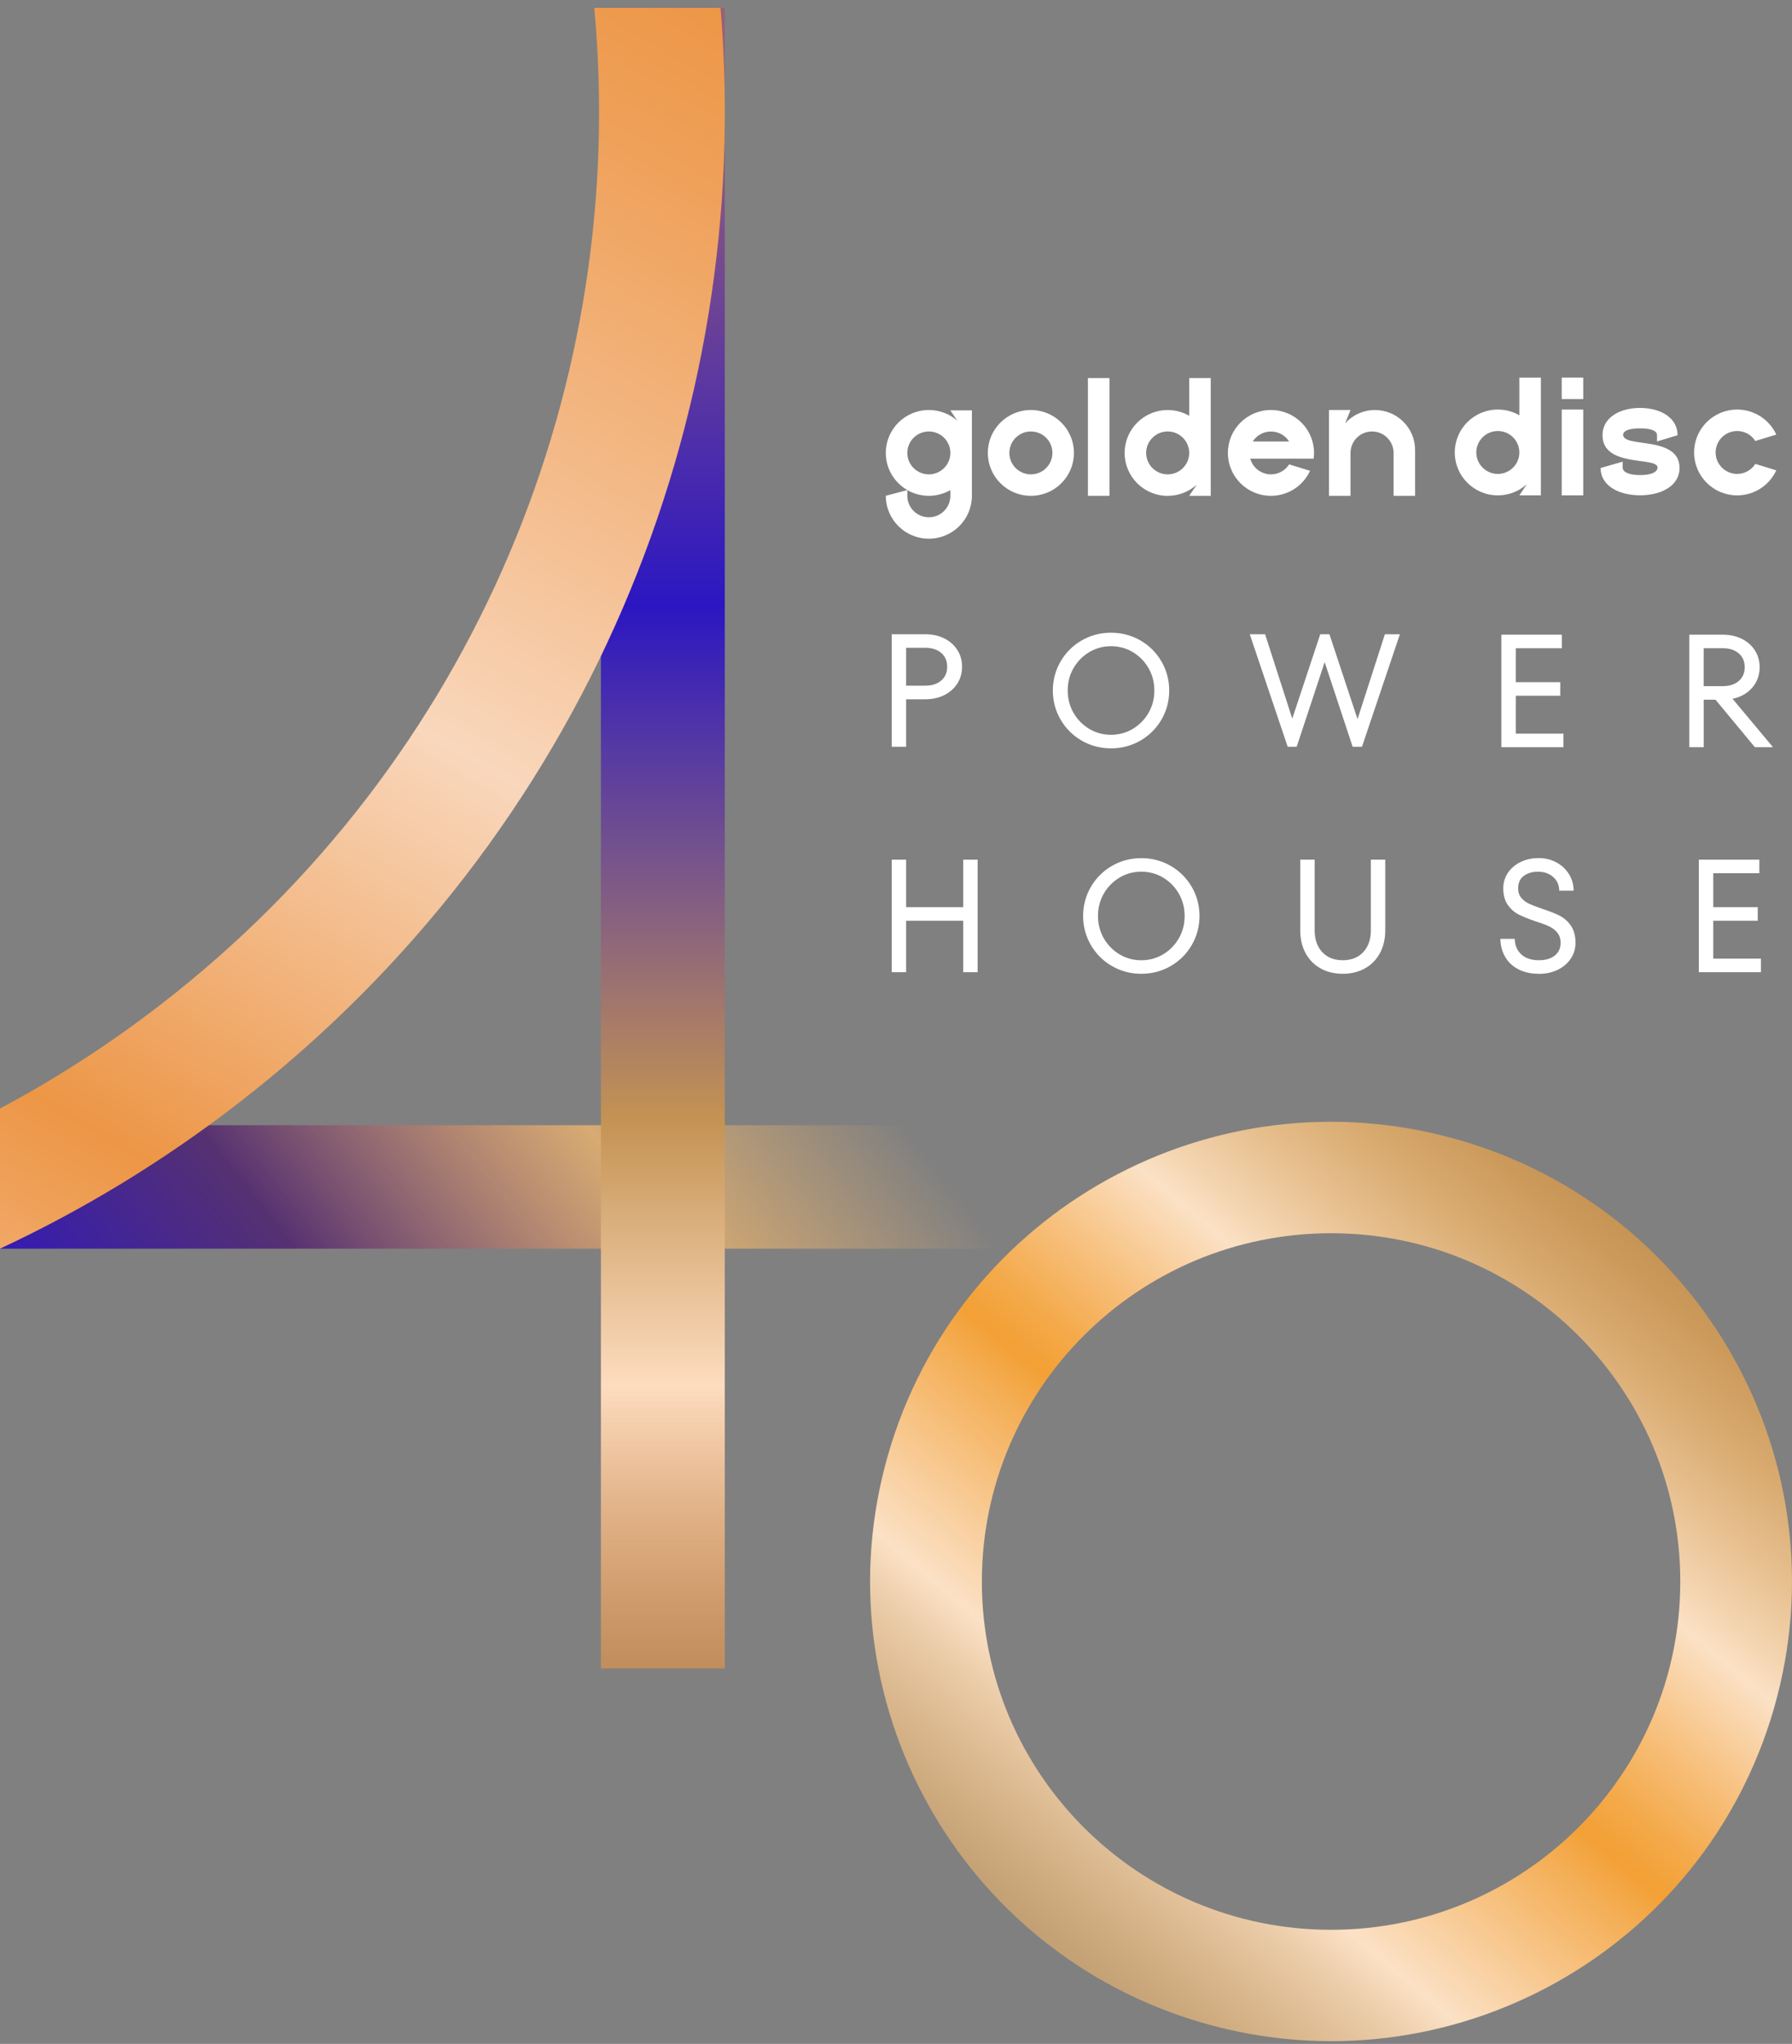 <svg width="285" height="325" viewBox="0 0 285 325" fill="none" xmlns="http://www.w3.org/2000/svg">
<rect x="0" y="0" width="285" height="325" fill="#808080" stroke="none"/>
<path d="M183.02 178.919H0.012V198.551H183.02V178.919Z" fill="url(#paint0_linear_171_5769)"/>
<path d="M115.272 1.232H95.57V265.303H115.272V1.232Z" fill="url(#paint1_linear_171_5769)"/>
<path d="M94.511 1.254C99.999 60.303 76.013 120.805 25.466 159.804C17.316 166.093 8.796 171.573 0 176.261V198.55C13.12 192.421 25.776 184.773 37.714 175.562C93.346 132.64 120.021 66.273 114.594 1.254H94.516H94.511Z" fill="url(#paint2_linear_171_5769)"/>
<path d="M211.694 306.855C181.02 306.855 156.156 282.062 156.156 251.481C156.156 220.9 181.02 196.096 211.694 196.096C242.367 196.096 267.232 220.889 267.232 251.481C267.232 282.073 242.367 306.855 211.694 306.855ZM282.141 271.614C293.3 232.818 270.799 192.349 231.887 181.224C192.975 170.099 152.395 192.531 141.236 231.327C130.076 270.122 152.578 310.591 191.49 321.716C230.402 332.842 270.981 310.409 282.141 271.614Z" fill="url(#paint3_linear_171_5769)"/>
<path d="M154.571 78.841V72.018V65.256H151.147L152.246 66.895C151.043 65.839 149.458 65.195 147.724 65.195C143.942 65.195 140.877 68.249 140.877 72.018C140.877 74.543 142.252 76.744 144.3 77.922L140.877 78.835C140.877 82.604 143.942 85.658 147.724 85.658C151.506 85.658 154.571 82.604 154.571 78.835V78.841ZM151.147 78.841C151.147 80.722 149.612 82.252 147.724 82.252C145.836 82.252 144.3 80.722 144.3 78.841V77.927C145.305 78.51 146.476 78.841 147.724 78.841C148.972 78.841 150.137 78.505 151.147 77.927V78.841ZM147.724 75.429C145.836 75.429 144.3 73.9 144.3 72.018C144.3 70.136 145.836 68.607 147.724 68.607C149.612 68.607 151.147 70.136 151.147 72.018C151.147 73.9 149.612 75.429 147.724 75.429Z" fill="white"/>
<path d="M163.952 78.841C167.735 78.841 170.8 75.787 170.8 72.018C170.8 68.249 167.735 65.195 163.952 65.195C160.17 65.195 157.105 68.249 157.105 72.018C157.105 75.787 160.17 78.841 163.952 78.841ZM163.952 68.607C165.841 68.607 167.376 70.136 167.376 72.018C167.376 73.9 165.841 75.429 163.952 75.429C162.064 75.429 160.529 73.9 160.529 72.018C160.529 70.136 162.064 68.607 163.952 68.607Z" fill="white"/>
<path d="M218.68 65.195C216.797 65.195 215.107 66.01 213.936 67.303L214.787 65.195H211.363V78.841H214.787V72.018C214.787 70.136 216.322 68.607 218.21 68.607C220.099 68.607 221.634 70.136 221.634 72.018V78.841H225.057V71.55C225.057 68.04 222.203 65.201 218.685 65.201L218.68 65.195Z" fill="white"/>
<path d="M176.449 60.116H173.025V78.84H176.449V60.116Z" fill="white"/>
<path d="M189.132 78.84H192.555V60.116H189.132V66.114C188.127 65.53 186.956 65.2 185.708 65.2C181.926 65.2 178.861 68.254 178.861 72.023C178.861 75.792 181.926 78.846 185.708 78.846C187.486 78.846 189.104 78.169 190.325 77.063L189.132 78.846V78.84ZM185.708 75.429C183.82 75.429 182.285 73.899 182.285 72.017C182.285 70.136 183.82 68.606 185.708 68.606C187.597 68.606 189.132 70.136 189.132 72.017C189.132 73.899 187.597 75.429 185.708 75.429Z" fill="white"/>
<path d="M202.13 65.195C198.348 65.195 195.283 68.249 195.283 72.018C195.283 75.787 198.348 78.841 202.13 78.841C204.891 78.841 207.271 77.212 208.353 74.863L205.024 73.839C204.416 74.791 203.351 75.429 202.136 75.429C200.562 75.429 199.237 74.367 198.839 72.926H208.922C208.961 72.629 208.983 72.326 208.983 72.018C208.983 68.249 205.918 65.195 202.136 65.195H202.13ZM199.237 70.202C199.844 69.245 200.91 68.612 202.13 68.612C203.351 68.612 204.416 69.25 205.024 70.202H199.242H199.237Z" fill="white"/>
<path d="M241.638 66.037C240.633 65.454 239.462 65.123 238.214 65.123C234.432 65.123 231.367 68.177 231.367 71.946C231.367 75.715 234.432 78.769 238.214 78.769C239.992 78.769 241.61 78.092 242.83 76.986L241.638 78.769H245.061V60.045H241.638V66.042V66.037ZM238.214 75.357C236.326 75.357 234.791 73.828 234.791 71.946C234.791 70.064 236.326 68.535 238.214 68.535C240.103 68.535 241.638 70.064 241.638 71.946C241.638 73.828 240.103 75.357 238.214 75.357Z" fill="white"/>
<path d="M251.799 65.123H248.375V78.768H251.799V65.123Z" fill="white"/>
<path d="M251.799 60.045H248.375V63.456H251.799V60.045Z" fill="white"/>
<path d="M276.277 68.534C277.492 68.534 278.563 69.167 279.165 70.124L282.5 69.101C281.418 66.752 279.038 65.123 276.277 65.123C272.494 65.123 269.43 68.177 269.43 71.946C269.43 75.715 272.494 78.768 276.277 78.768C279.038 78.768 281.418 77.14 282.5 74.79L279.165 73.767C278.557 74.719 277.492 75.357 276.277 75.357C274.388 75.357 272.853 73.828 272.853 71.946C272.853 70.064 274.388 68.534 276.277 68.534Z" fill="white"/>
<path d="M258.131 69.135C258.131 68.662 258.739 68.112 260.831 68.112C262.924 68.112 263.531 68.667 263.531 69.135V70.197L266.8 69.206C266.8 66.4 264.067 64.865 260.831 64.865C257.596 64.865 254.862 66.4 254.862 69.206C254.862 74.417 263.62 72.557 263.62 74.346C263.62 74.83 263.101 75.534 260.842 75.534C258.584 75.534 258.065 74.835 258.065 74.346V73.41L254.559 74.417C254.559 77.223 257.43 78.758 260.837 78.758C264.244 78.758 267.115 77.223 267.115 74.417C267.115 69.206 258.142 71.281 258.142 69.129L258.131 69.135Z" fill="white"/>
<path d="M147.138 100.986C148.265 100.986 149.264 101.206 150.131 101.641C150.998 102.076 151.672 102.676 152.152 103.44C152.633 104.205 152.87 105.063 152.87 106.021C152.87 106.978 152.633 107.837 152.152 108.601C151.672 109.366 150.998 109.966 150.131 110.401C149.264 110.835 148.265 111.055 147.138 111.055H143.98V118.61H141.959V100.986H147.138ZM147.138 109.168C148.248 109.168 149.132 108.882 149.789 108.31C150.446 107.737 150.772 106.978 150.772 106.021C150.772 105.063 150.446 104.299 149.789 103.732C149.132 103.16 148.248 102.874 147.138 102.874H143.98V109.168H147.138Z" fill="white"/>
<path d="M144.112 118.742H141.82V100.849H147.138C148.281 100.849 149.308 101.074 150.191 101.52C151.075 101.966 151.776 102.587 152.268 103.369C152.759 104.15 153.007 105.041 153.007 106.021C153.007 107 152.759 107.891 152.268 108.673C151.776 109.454 151.08 110.076 150.191 110.521C149.308 110.967 148.281 111.193 147.138 111.193H144.112V118.747V118.742ZM142.091 118.472H143.841V110.918H147.132C148.237 110.918 149.219 110.703 150.064 110.279C150.904 109.856 151.566 109.267 152.03 108.53C152.494 107.792 152.731 106.945 152.731 106.021C152.731 105.096 152.494 104.249 152.03 103.512C151.566 102.774 150.904 102.186 150.064 101.762C149.219 101.338 148.231 101.124 147.132 101.124H142.085V118.478L142.091 118.472ZM147.138 109.3H143.847V102.736H147.138C148.275 102.736 149.197 103.033 149.882 103.627C150.567 104.221 150.915 105.025 150.915 106.021C150.915 107.017 150.567 107.82 149.882 108.414C149.203 109.003 148.281 109.305 147.138 109.305V109.3ZM144.112 109.03H147.138C148.209 109.03 149.076 108.755 149.7 108.205C150.324 107.666 150.639 106.929 150.639 106.015C150.639 105.102 150.324 104.365 149.7 103.825C149.07 103.281 148.209 103 147.138 103H144.112V109.025V109.03Z" fill="white"/>
<path d="M172.104 117.652C170.707 116.849 169.603 115.748 168.797 114.356C167.991 112.964 167.582 111.445 167.582 109.8C167.582 108.155 167.985 106.637 168.797 105.245C169.603 103.853 170.707 102.752 172.104 101.949C173.501 101.145 175.036 100.738 176.704 100.738C178.372 100.738 179.907 101.14 181.304 101.949C182.701 102.752 183.805 103.853 184.611 105.245C185.417 106.637 185.826 108.155 185.826 109.8C185.826 111.445 185.423 112.964 184.611 114.356C183.805 115.748 182.701 116.849 181.304 117.652C179.907 118.455 178.372 118.862 176.704 118.862C175.036 118.862 173.501 118.461 172.104 117.652ZM180.227 116.012C181.298 115.374 182.148 114.51 182.778 113.421C183.407 112.331 183.728 111.121 183.728 109.795C183.728 108.469 183.413 107.258 182.778 106.169C182.148 105.079 181.298 104.216 180.227 103.577C179.156 102.939 177.98 102.62 176.704 102.62C175.428 102.62 174.247 102.939 173.181 103.577C172.11 104.216 171.26 105.079 170.63 106.169C170.001 107.258 169.68 108.469 169.68 109.795C169.68 111.121 169.995 112.331 170.63 113.421C171.26 114.51 172.11 115.374 173.181 116.012C174.252 116.651 175.423 116.97 176.704 116.97C177.985 116.97 179.161 116.651 180.227 116.012Z" fill="white"/>
<path d="M176.698 118.995C175.014 118.995 173.446 118.582 172.032 117.768C170.618 116.953 169.492 115.825 168.675 114.422C167.857 113.014 167.443 111.457 167.443 109.801C167.443 108.144 167.857 106.582 168.675 105.179C169.492 103.77 170.624 102.648 172.032 101.833C173.446 101.019 175.014 100.606 176.698 100.606C178.382 100.606 179.95 101.019 181.364 101.833C182.777 102.648 183.904 103.776 184.721 105.179C185.538 106.587 185.952 108.144 185.952 109.801C185.952 111.457 185.538 113.019 184.721 114.422C183.904 115.831 182.772 116.953 181.364 117.768C179.95 118.582 178.382 118.995 176.698 118.995ZM176.698 100.865C175.063 100.865 173.539 101.267 172.164 102.054C170.795 102.846 169.696 103.935 168.901 105.305C168.106 106.67 167.708 108.183 167.708 109.795C167.708 111.407 168.112 112.92 168.901 114.285C169.696 115.649 170.79 116.744 172.164 117.537C173.534 118.329 175.058 118.725 176.698 118.725C178.338 118.725 179.856 118.323 181.231 117.537C182.601 116.744 183.699 115.655 184.495 114.285C185.29 112.92 185.687 111.407 185.687 109.795C185.687 108.183 185.284 106.67 184.495 105.305C183.699 103.941 182.606 102.846 181.231 102.054C179.862 101.261 178.338 100.865 176.698 100.865ZM176.698 117.107C175.4 117.107 174.191 116.777 173.103 116.134C172.021 115.49 171.143 114.598 170.502 113.493C169.862 112.387 169.536 111.143 169.536 109.801C169.536 108.458 169.862 107.215 170.502 106.109C171.143 105.003 172.015 104.117 173.103 103.468C174.191 102.818 175.4 102.494 176.698 102.494C177.995 102.494 179.205 102.824 180.293 103.468C181.375 104.117 182.253 105.003 182.893 106.109C183.534 107.215 183.86 108.458 183.86 109.801C183.86 111.143 183.534 112.387 182.893 113.493C182.253 114.598 181.38 115.49 180.293 116.134C179.205 116.783 177.995 117.107 176.698 117.107ZM176.698 102.752C175.45 102.752 174.285 103.066 173.241 103.688C172.198 104.309 171.353 105.168 170.734 106.235C170.116 107.303 169.807 108.497 169.807 109.795C169.807 111.094 170.121 112.288 170.734 113.355C171.353 114.422 172.192 115.275 173.241 115.902C174.285 116.524 175.444 116.838 176.698 116.838C177.951 116.838 179.111 116.524 180.154 115.902C181.198 115.281 182.043 114.422 182.661 113.355C183.28 112.288 183.589 111.094 183.589 109.795C183.589 108.497 183.274 107.303 182.661 106.235C182.043 105.168 181.204 104.315 180.154 103.688C179.111 103.066 177.946 102.752 176.698 102.752Z" fill="white"/>
<path d="M215.909 114.78L220.354 100.98H222.452L216.516 118.604H215.23L210.68 104.859L206.13 118.604H204.893L198.957 100.98H201.105L205.528 114.703L210.078 100.98H211.342L215.914 114.78H215.909Z" fill="white"/>
<path d="M216.61 118.742H215.125L210.674 105.289L206.224 118.742H204.793L198.764 100.849H201.199L205.522 114.268L209.973 100.849H211.431L215.903 114.345L220.254 100.849H222.64L216.61 118.742ZM215.323 118.472H216.417L222.264 101.118H220.453L215.909 115.215L211.237 101.118H210.172L205.522 115.138L201.006 101.118H199.145L204.992 118.472H206.036L210.68 104.431L215.323 118.472Z" fill="white"/>
<path d="M240.937 110.493V116.788H248.518V118.675H238.916V101.052H248.264V102.939H240.937V108.606H248.01V110.493H240.937Z" fill="white"/>
<path d="M248.65 118.813H238.777V100.92H248.396V103.077H241.069V108.474H248.142V110.631H241.069V116.656H248.65V118.813ZM239.048 118.543H248.38V116.926H240.798V110.362H247.872V108.744H240.798V102.813H248.126V101.195H239.048V118.549V118.543Z" fill="white"/>
<path d="M279.158 118.675L272.89 111.121H270.82V118.675H268.799V101.052H273.978C275.105 101.052 276.104 101.272 276.971 101.706C277.838 102.141 278.512 102.741 278.992 103.506C279.472 104.271 279.71 105.129 279.71 106.086C279.71 107.346 279.307 108.425 278.512 109.322C277.711 110.218 276.64 110.785 275.292 111.022L281.687 118.675H279.158ZM270.82 102.939V109.233H273.978C275.088 109.233 275.972 108.947 276.629 108.375C277.286 107.803 277.612 107.044 277.612 106.086C277.612 105.129 277.28 104.364 276.629 103.797C275.972 103.225 275.088 102.939 273.978 102.939H270.82Z" fill="white"/>
<path d="M281.974 118.813H279.097L272.829 111.258H270.958V118.813H268.666V100.92H273.983C275.127 100.92 276.154 101.146 277.037 101.591C277.921 102.037 278.622 102.659 279.113 103.44C279.605 104.221 279.853 105.113 279.853 106.092C279.853 107.379 279.439 108.496 278.616 109.415C277.843 110.279 276.811 110.851 275.546 111.115L281.979 118.813H281.974ZM279.218 118.543H281.394L275.038 110.934L275.27 110.895C276.579 110.664 277.639 110.109 278.412 109.239C279.185 108.37 279.577 107.313 279.577 106.092C279.577 105.168 279.34 104.32 278.876 103.583C278.412 102.846 277.749 102.257 276.91 101.833C276.065 101.41 275.077 101.195 273.978 101.195H268.931V118.549H270.681V110.994H272.951L279.218 118.549V118.543ZM273.978 109.371H270.687V102.807H273.978C275.115 102.807 276.043 103.104 276.722 103.699C277.407 104.293 277.755 105.096 277.755 106.092C277.755 107.088 277.407 107.891 276.722 108.485C276.043 109.074 275.121 109.377 273.978 109.377V109.371ZM270.952 109.102H273.978C275.049 109.102 275.916 108.827 276.54 108.276C277.164 107.737 277.479 107 277.479 106.086C277.479 105.173 277.164 104.436 276.54 103.897C275.911 103.352 275.049 103.071 273.978 103.071H270.952V109.096V109.102Z" fill="white"/>
<path d="M153.328 144.387V136.833H155.349V154.456H153.328V146.275H143.98V154.456H141.959V136.833H143.98V144.387H153.328Z" fill="white"/>
<path d="M155.481 154.588H153.19V146.407H144.112V154.588H141.82V136.695H144.112V144.25H153.19V136.695H155.481V154.588ZM153.46 154.319H155.211V136.965H153.46V144.519H143.841V136.965H142.091V154.319H143.841V146.137H153.46V154.319Z" fill="white"/>
<path d="M176.915 153.499C175.518 152.695 174.414 151.595 173.607 150.203C172.801 148.811 172.393 147.292 172.393 145.647C172.393 144.002 172.796 142.483 173.607 141.091C174.414 139.699 175.518 138.599 176.915 137.795C178.312 136.992 179.847 136.585 181.515 136.585C183.182 136.585 184.717 136.987 186.114 137.795C187.511 138.599 188.616 139.699 189.422 141.091C190.228 142.483 190.637 144.002 190.637 145.647C190.637 147.292 190.233 148.811 189.422 150.203C188.61 151.595 187.511 152.695 186.114 153.499C184.717 154.302 183.182 154.709 181.515 154.709C179.847 154.709 178.312 154.307 176.915 153.499ZM185.037 151.864C186.109 151.226 186.959 150.362 187.589 149.273C188.218 148.184 188.538 146.973 188.538 145.647C188.538 144.321 188.224 143.111 187.589 142.021C186.959 140.932 186.109 140.068 185.037 139.43C183.966 138.791 182.79 138.472 181.515 138.472C180.239 138.472 179.057 138.791 177.992 139.43C176.92 140.068 176.07 140.932 175.441 142.021C174.811 143.111 174.491 144.321 174.491 145.647C174.491 146.973 174.806 148.184 175.441 149.273C176.07 150.362 176.92 151.226 177.992 151.864C179.063 152.503 180.234 152.822 181.515 152.822C182.796 152.822 183.972 152.503 185.037 151.864Z" fill="white"/>
<path d="M181.514 154.841C179.83 154.841 178.262 154.429 176.848 153.614C175.435 152.8 174.308 151.672 173.491 150.269C172.674 148.86 172.26 147.303 172.26 145.647C172.26 143.991 172.674 142.428 173.491 141.025C174.308 139.617 175.44 138.494 176.848 137.68C178.262 136.866 179.83 136.453 181.514 136.453C183.198 136.453 184.767 136.866 186.18 137.68C187.594 138.494 188.72 139.622 189.537 141.025C190.355 142.434 190.769 143.991 190.769 145.647C190.769 147.303 190.355 148.866 189.537 150.269C188.72 151.678 187.588 152.8 186.18 153.614C184.767 154.429 183.198 154.841 181.514 154.841ZM176.986 153.383C178.356 154.176 179.88 154.572 181.52 154.572C183.16 154.572 184.678 154.17 186.053 153.383C187.423 152.591 188.521 151.502 189.317 150.131C190.112 148.767 190.509 147.254 190.509 145.642C190.509 144.03 190.106 142.516 189.317 141.152C188.521 139.787 187.428 138.692 186.053 137.9C184.684 137.108 183.16 136.712 181.52 136.712C179.88 136.712 178.361 137.113 176.986 137.9C175.617 138.692 174.518 139.782 173.723 141.152C172.928 142.516 172.53 144.03 172.53 145.642C172.53 147.254 172.933 148.767 173.723 150.131C174.518 151.496 175.611 152.591 176.986 153.383ZM181.514 152.954C180.217 152.954 179.007 152.624 177.92 151.98C176.837 151.336 175.959 150.445 175.319 149.339C174.678 148.233 174.353 146.99 174.353 145.647C174.353 144.305 174.678 143.061 175.319 141.955C175.959 140.849 176.832 139.963 177.92 139.314C179.007 138.665 180.217 138.34 181.514 138.34C182.812 138.34 184.021 138.67 185.109 139.314C186.191 139.963 187.069 140.849 187.71 141.955C188.35 143.061 188.676 144.305 188.676 145.647C188.676 146.99 188.35 148.233 187.71 149.339C187.069 150.445 186.197 151.336 185.109 151.98C184.021 152.629 182.812 152.954 181.514 152.954ZM181.514 138.604C180.266 138.604 179.101 138.918 178.058 139.54C177.014 140.162 176.169 141.02 175.551 142.087C174.932 143.155 174.623 144.349 174.623 145.647C174.623 146.946 174.938 148.14 175.551 149.207C176.169 150.275 177.008 151.127 178.058 151.755C179.101 152.376 180.261 152.69 181.514 152.69C182.768 152.69 183.927 152.376 184.971 151.755C186.015 151.133 186.859 150.275 187.478 149.207C188.096 148.14 188.405 146.946 188.405 145.647C188.405 144.349 188.091 143.155 187.478 142.087C186.859 141.02 186.02 140.167 184.971 139.54C183.927 138.918 182.762 138.604 181.514 138.604Z" fill="white"/>
<path d="M210.073 153.862C209.068 153.301 208.295 152.508 207.749 151.485C207.202 150.461 206.926 149.284 206.926 147.958V136.827H208.947V147.958C208.947 149.416 209.361 150.594 210.184 151.485C211.006 152.376 212.127 152.816 213.546 152.816C214.965 152.816 216.081 152.371 216.909 151.485C217.732 150.594 218.146 149.422 218.146 147.958V136.827H220.167V147.958C220.167 149.284 219.891 150.461 219.344 151.485C218.798 152.508 218.019 153.301 217.02 153.862C216.015 154.423 214.861 154.704 213.546 154.704C212.232 154.704 211.073 154.423 210.073 153.862Z" fill="white"/>
<path d="M213.552 154.841C212.221 154.841 211.028 154.55 210.012 153.978C208.991 153.405 208.19 152.586 207.632 151.546C207.075 150.506 206.793 149.301 206.793 147.958V136.695H209.085V147.958C209.085 149.378 209.488 150.533 210.288 151.392C211.083 152.25 212.182 152.685 213.552 152.685C214.921 152.685 216.02 152.25 216.815 151.392C217.61 150.533 218.019 149.378 218.019 147.958V136.695H220.31V147.958C220.31 149.301 220.029 150.506 219.471 151.546C218.913 152.586 218.113 153.405 217.091 153.978C216.075 154.55 214.882 154.841 213.552 154.841ZM207.064 136.965V147.958C207.064 149.257 207.334 150.423 207.87 151.419C208.4 152.415 209.167 153.196 210.139 153.747C211.117 154.297 212.26 154.572 213.546 154.572C214.833 154.572 215.976 154.291 216.953 153.747C217.93 153.202 218.692 152.415 219.223 151.419C219.758 150.418 220.029 149.257 220.029 147.958V136.965H218.278V147.958C218.278 149.444 217.848 150.665 217.003 151.573C216.152 152.487 214.993 152.949 213.541 152.949C212.088 152.949 210.929 152.487 210.078 151.573C209.234 150.66 208.803 149.444 208.803 147.958V136.965H207.053H207.064Z" fill="white"/>
<path d="M241.589 154.028C240.694 153.577 240.009 152.944 239.529 152.141C239.049 151.337 238.789 150.429 238.756 149.422H240.777C240.81 150.413 241.174 151.227 241.865 151.865C242.555 152.504 243.516 152.823 244.747 152.823C245.84 152.823 246.713 152.564 247.364 152.042C248.01 151.519 248.336 150.815 248.336 149.929C248.336 149.241 248.154 148.674 247.795 148.229C247.431 147.783 246.983 147.436 246.442 147.183C245.901 146.93 245.178 146.66 244.267 146.38C243.157 145.995 242.268 145.637 241.616 145.307C240.959 144.982 240.396 144.487 239.921 143.832C239.452 143.178 239.214 142.314 239.214 141.241C239.214 140.366 239.452 139.579 239.921 138.875C240.39 138.171 241.047 137.609 241.881 137.202C242.715 136.79 243.654 136.586 244.697 136.586C245.741 136.586 246.597 136.801 247.414 137.23C248.231 137.659 248.883 138.248 249.374 139.007C249.86 139.761 250.114 140.592 250.131 141.499H248.11C248.077 140.608 247.729 139.882 247.072 139.321C246.415 138.759 245.597 138.479 244.62 138.479C243.643 138.479 242.87 138.715 242.246 139.183C241.622 139.651 241.312 140.338 241.312 141.246C241.312 141.885 241.484 142.413 241.831 142.831C242.179 143.249 242.605 143.579 243.118 143.81C243.632 144.041 244.344 144.322 245.255 144.641C246.348 144.993 247.248 145.345 247.944 145.698C248.645 146.05 249.231 146.567 249.711 147.244C250.191 147.926 250.429 148.817 250.429 149.923C250.429 150.831 250.18 151.645 249.683 152.377C249.187 153.109 248.507 153.676 247.651 154.088C246.79 154.501 245.824 154.705 244.747 154.705C243.532 154.705 242.483 154.479 241.589 154.022V154.028Z" fill="white"/>
<path d="M244.747 154.842C243.515 154.842 242.433 154.611 241.528 154.148C240.616 153.686 239.904 153.031 239.413 152.206C238.921 151.386 238.656 150.445 238.623 149.422V149.284H240.909V149.416C240.948 150.363 241.296 151.155 241.958 151.766C242.621 152.377 243.56 152.685 244.747 152.685C245.807 152.685 246.657 152.432 247.276 151.936C247.894 151.436 248.198 150.781 248.198 149.928C248.198 149.273 248.027 148.734 247.684 148.311C247.336 147.887 246.9 147.546 246.381 147.304C245.851 147.056 245.128 146.786 244.228 146.506C243.112 146.121 242.218 145.758 241.555 145.427C240.881 145.092 240.296 144.58 239.816 143.914C239.33 143.238 239.081 142.341 239.081 141.24C239.081 140.343 239.33 139.524 239.81 138.797C240.291 138.077 240.97 137.499 241.82 137.075C242.671 136.657 243.637 136.442 244.697 136.442C245.757 136.442 246.641 136.662 247.474 137.103C248.308 137.537 248.982 138.154 249.484 138.924C249.987 139.694 250.246 140.558 250.263 141.488V141.625H247.977V141.499C247.938 140.652 247.607 139.953 246.983 139.419C246.354 138.88 245.558 138.61 244.62 138.61C243.681 138.61 242.925 138.836 242.328 139.287C241.737 139.733 241.445 140.376 241.445 141.246C241.445 141.851 241.61 142.352 241.931 142.748C242.262 143.15 242.676 143.469 243.173 143.694C243.681 143.925 244.399 144.206 245.299 144.52C246.392 144.872 247.303 145.229 248.005 145.581C248.722 145.945 249.33 146.478 249.821 147.172C250.313 147.87 250.567 148.8 250.567 149.928C250.567 150.858 250.307 151.711 249.799 152.459C249.291 153.207 248.59 153.796 247.712 154.22C246.839 154.638 245.84 154.853 244.747 154.853V154.842ZM238.899 149.554C238.949 150.478 239.203 151.326 239.645 152.069C240.108 152.85 240.782 153.466 241.649 153.906C242.516 154.346 243.56 154.572 244.747 154.572C245.796 154.572 246.757 154.368 247.596 153.967C248.43 153.571 249.098 153.009 249.578 152.3C250.059 151.595 250.302 150.798 250.302 149.923C250.302 148.85 250.07 147.969 249.606 147.32C249.142 146.66 248.562 146.154 247.889 145.813C247.198 145.466 246.304 145.114 245.216 144.762C244.305 144.443 243.582 144.162 243.068 143.925C242.538 143.683 242.091 143.342 241.732 142.907C241.367 142.467 241.185 141.901 241.185 141.235C241.185 140.288 241.516 139.557 242.174 139.061C242.82 138.577 243.642 138.33 244.631 138.33C245.619 138.33 246.492 138.627 247.171 139.204C247.822 139.76 248.181 140.481 248.248 141.35H250.003C249.965 140.525 249.716 139.755 249.269 139.067C248.794 138.335 248.154 137.752 247.364 137.339C246.569 136.921 245.674 136.712 244.708 136.712C243.692 136.712 242.764 136.916 241.953 137.317C241.147 137.713 240.5 138.264 240.048 138.946C239.595 139.623 239.363 140.398 239.363 141.24C239.363 142.28 239.595 143.128 240.048 143.755C240.506 144.388 241.058 144.872 241.693 145.185C242.345 145.51 243.228 145.868 244.333 146.247C245.244 146.533 245.978 146.808 246.519 147.056C247.071 147.315 247.546 147.678 247.916 148.14C248.297 148.608 248.49 149.207 248.49 149.923C248.49 150.853 248.148 151.595 247.469 152.14C246.801 152.679 245.89 152.949 244.769 152.949C243.51 152.949 242.51 152.613 241.798 151.958C241.113 151.326 240.738 150.517 240.677 149.554H238.927H238.899Z" fill="white"/>
<path d="M272.345 146.275V152.569H279.927V154.456H270.324V136.833H279.673V138.72H272.345V144.387H279.419V146.275H272.345Z" fill="white"/>
<path d="M280.058 154.588H270.186V136.695H279.805V138.852H272.477V144.25H279.551V146.407H272.477V152.431H280.058V154.588ZM270.456 154.319H279.788V152.701H272.207V146.137H279.28V144.519H272.207V138.588H279.534V136.97H270.456V154.324V154.319Z" fill="white"/>
<defs>
<linearGradient id="paint0_linear_171_5769" x1="-86.978" y1="328.792" x2="137.184" y2="151.639" gradientUnits="userSpaceOnUse">
<stop offset="0.49" stop-color="#2B16C2"/>
<stop offset="0.65" stop-color="#563171"/>
<stop offset="0.82" stop-color="#EDB56E" stop-opacity="0.8"/>
<stop offset="0.96" stop-color="#EDB56E" stop-opacity="0"/>
</linearGradient>
<linearGradient id="paint1_linear_171_5769" x1="105.427" y1="1.232" x2="105.427" y2="265.303" gradientUnits="userSpaceOnUse">
<stop offset="0.06" stop-color="#986177"/>
<stop offset="0.36" stop-color="#2B16C2"/>
<stop offset="0.67" stop-color="#C49353"/>
<stop offset="0.83" stop-color="#FDDCBF"/>
<stop offset="1" stop-color="#ED9646" stop-opacity="0.6"/>
</linearGradient>
<linearGradient id="paint2_linear_171_5769" x1="-71.496" y1="339.373" x2="121.92" y2="4.876" gradientUnits="userSpaceOnUse">
<stop offset="0.02" stop-color="#ED9646"/>
<stop offset="0.16" stop-color="#F3BB89"/>
<stop offset="0.27" stop-color="#F9D7BC"/>
<stop offset="0.34" stop-color="#F4BD8E"/>
<stop offset="0.43" stop-color="#EFA15A"/>
<stop offset="0.47" stop-color="#ED9646"/>
<stop offset="0.48" stop-color="#ED994C"/>
<stop offset="0.62" stop-color="#F5C59C"/>
<stop offset="0.68" stop-color="#F9D7BC"/>
<stop offset="0.79" stop-color="#F4BD8E"/>
<stop offset="0.93" stop-color="#EFA15A"/>
<stop offset="1" stop-color="#ED9646"/>
</linearGradient>
<linearGradient id="paint3_linear_171_5769" x1="261.909" y1="192.426" x2="149.742" y2="325.252" gradientUnits="userSpaceOnUse">
<stop offset="0.02" stop-color="#F3A035" stop-opacity="0.6"/>
<stop offset="0.19" stop-color="#F8CD99" stop-opacity="0.88"/>
<stop offset="0.27" stop-color="#FBE1C5"/>
<stop offset="0.36" stop-color="#F7C07D"/>
<stop offset="0.43" stop-color="#F4A949"/>
<stop offset="0.47" stop-color="#F3A035"/>
<stop offset="0.51" stop-color="#F4AE55"/>
<stop offset="0.63" stop-color="#F9D2A5"/>
<stop offset="0.68" stop-color="#FBE1C5"/>
<stop offset="0.72" stop-color="#F9D7B1" stop-opacity="0.9"/>
<stop offset="0.86" stop-color="#F6BA6E" stop-opacity="0.58"/>
<stop offset="0.95" stop-color="#F3A745" stop-opacity="0.38"/>
<stop offset="1" stop-color="#F3A035" stop-opacity="0.3"/>
</linearGradient>
</defs>
</svg>
